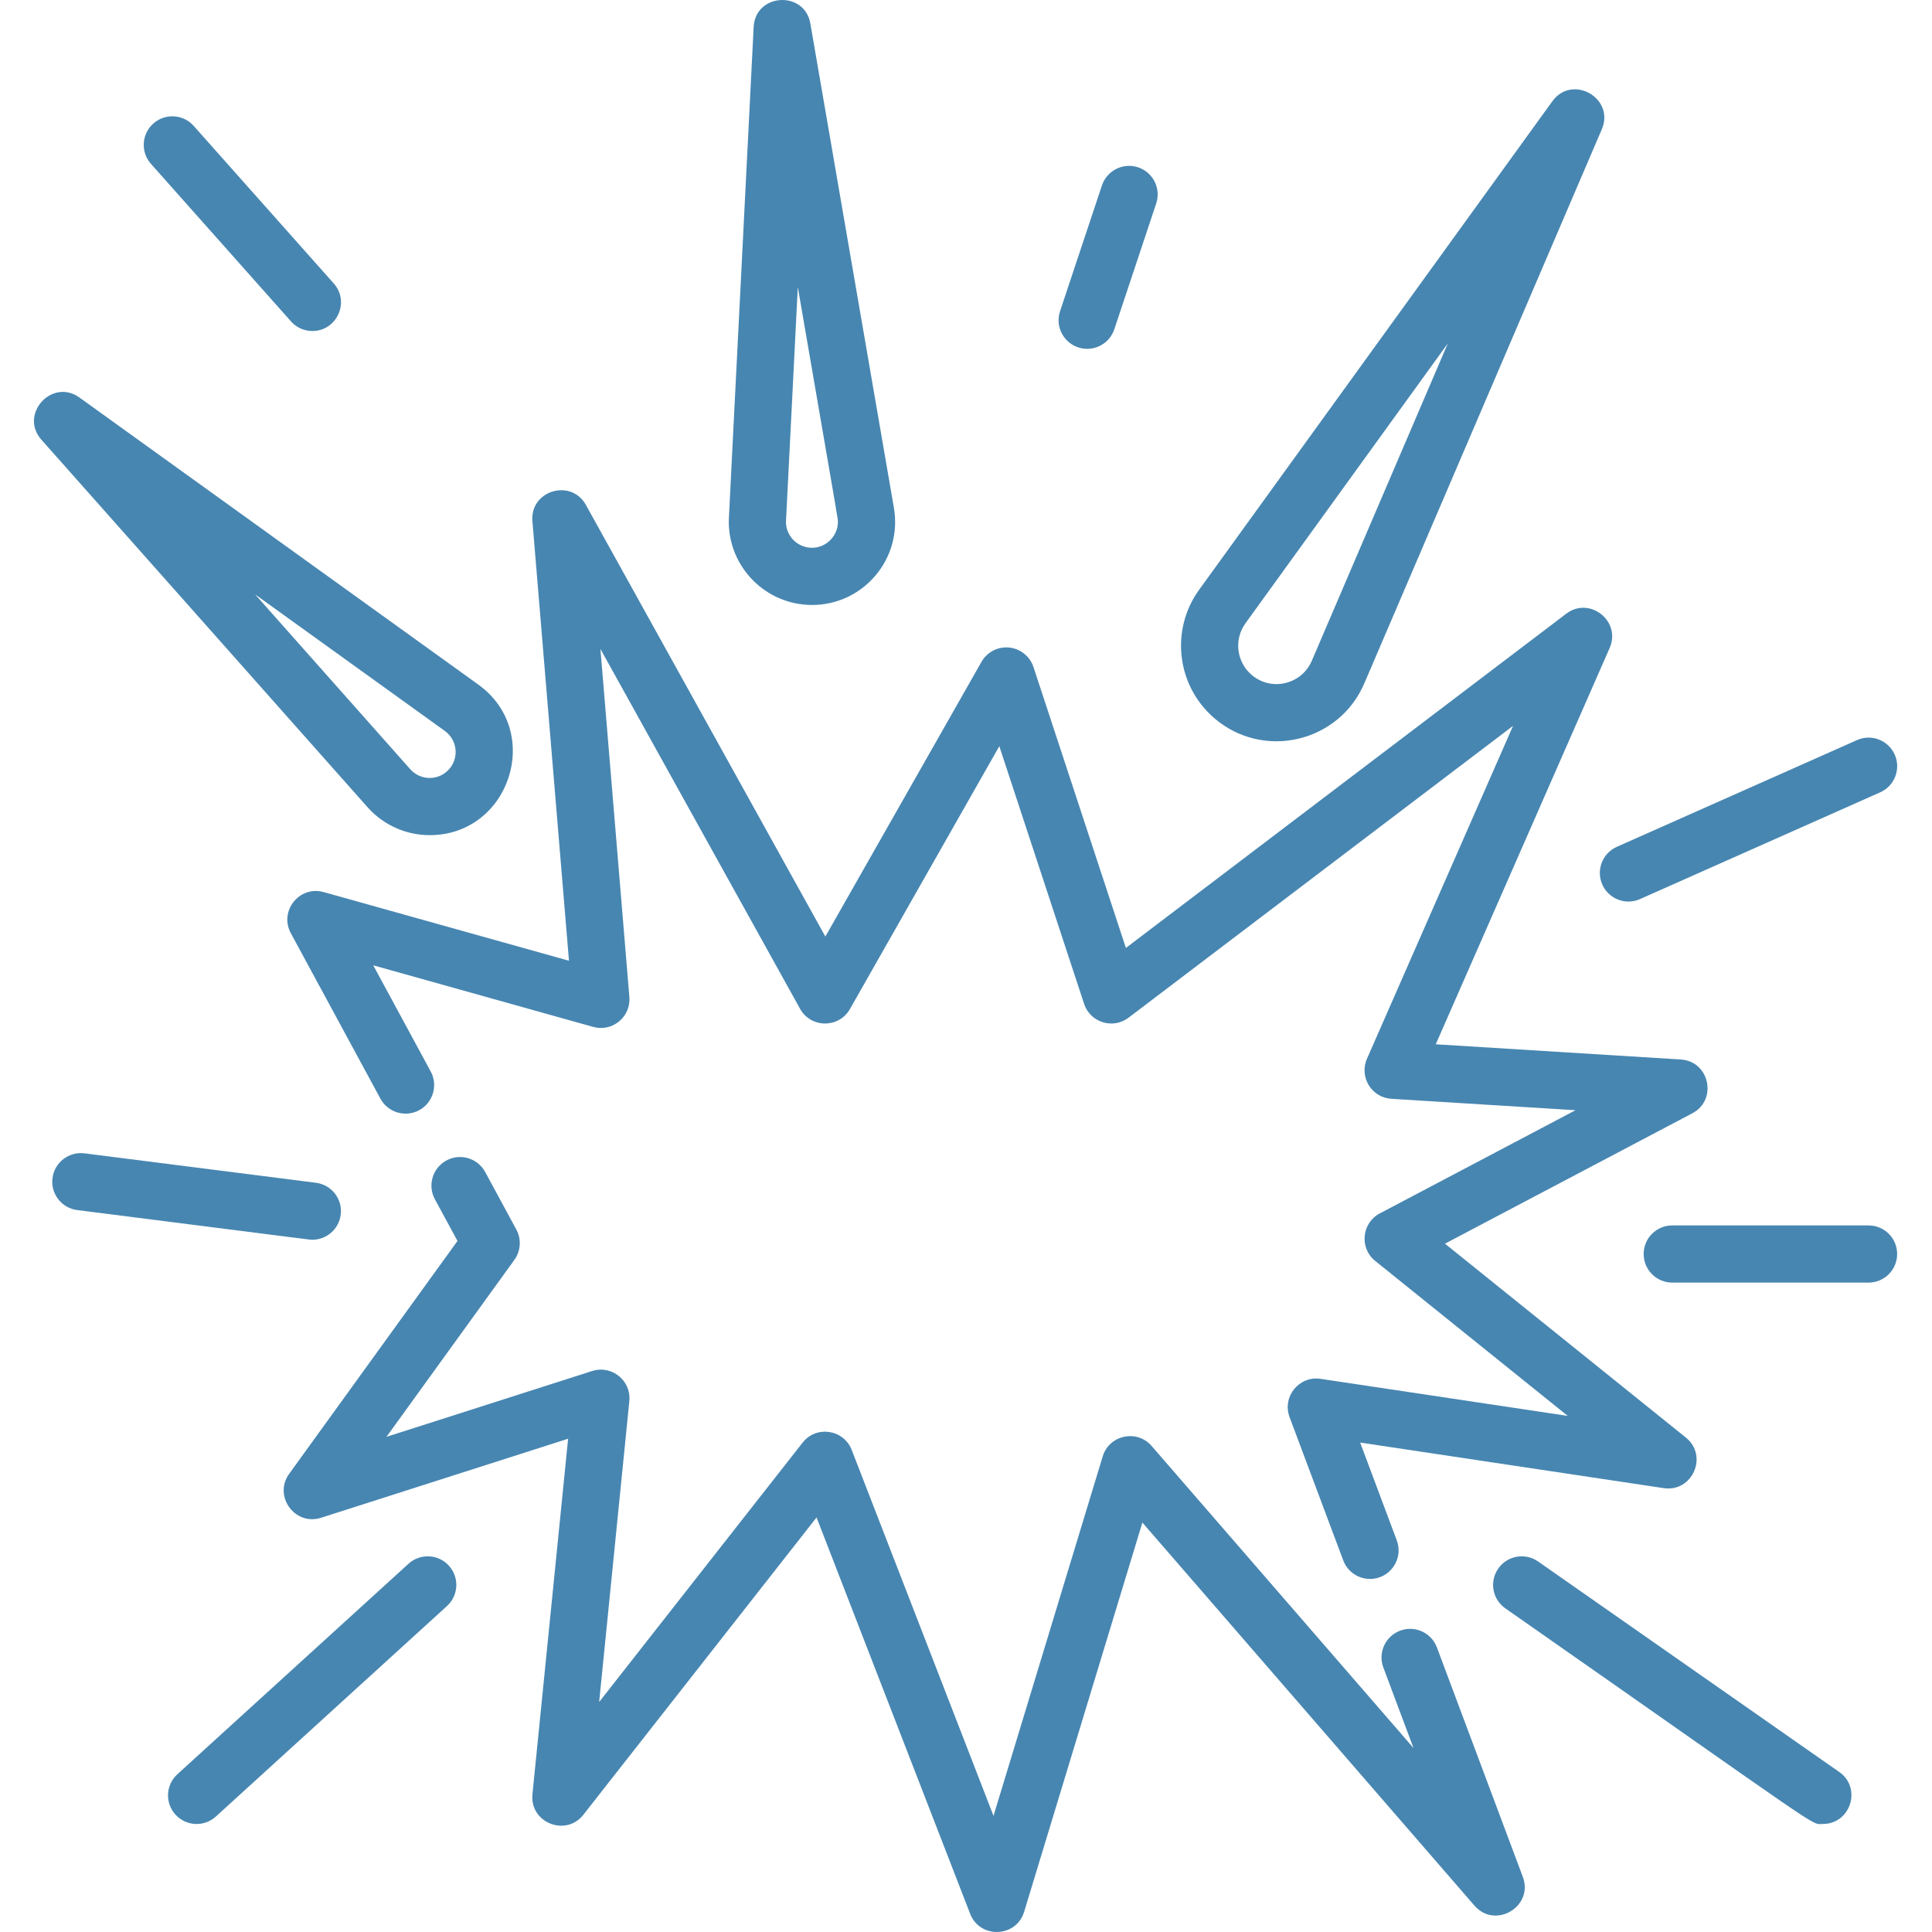 <svg width="54" height="54" viewBox="0 0 54 54" fill="none" xmlns="http://www.w3.org/2000/svg">
<g clip-path="url(#clip0)">
<path d="M40.162 46.046C40.007 45.633 39.547 45.423 39.133 45.578C38.72 45.733 38.51 46.193 38.665 46.607L39.508 48.858L32.189 40.416C31.778 39.942 31.003 40.106 30.821 40.707L27.769 50.754L23.806 40.527C23.583 39.951 22.815 39.834 22.433 40.322L16.747 47.571L17.59 39.161C17.647 38.59 17.101 38.145 16.551 38.32L10.802 40.16L14.377 35.214C14.556 34.965 14.578 34.635 14.431 34.365L13.561 32.758C13.35 32.37 12.866 32.225 12.477 32.436C12.09 32.646 11.945 33.131 12.155 33.519L12.787 34.685L8.083 41.193C7.633 41.815 8.241 42.656 8.974 42.422L15.879 40.213L14.882 50.15C14.803 50.943 15.814 51.35 16.306 50.722L22.823 42.413L27.116 53.491C27.388 54.196 28.405 54.16 28.625 53.435L31.93 42.556L41.211 53.262C41.791 53.931 42.874 53.289 42.563 52.458L40.162 46.046Z" fill="#4786B1"/>
<path d="M15.903 26.853L9.047 24.934C8.367 24.744 7.794 25.465 8.129 26.084L10.633 30.708C10.843 31.096 11.328 31.24 11.717 31.03C12.104 30.82 12.248 30.335 12.038 29.947L10.432 26.981L16.579 28.702C17.115 28.853 17.637 28.421 17.591 27.866L16.782 18.138L22.362 28.196C22.664 28.741 23.448 28.745 23.756 28.203L27.931 20.856L30.301 28.058C30.472 28.578 31.106 28.777 31.543 28.445L42.29 20.288L38.207 29.593C37.984 30.102 38.335 30.678 38.889 30.712L44.036 31.031L38.566 33.915C38.057 34.183 37.992 34.886 38.438 35.244L43.819 39.575L36.911 38.539C36.307 38.449 35.831 39.04 36.044 39.609L37.544 43.613C37.664 43.934 37.968 44.132 38.292 44.132C38.848 44.132 39.237 43.576 39.04 43.053L38.017 40.32L46.502 41.594C47.304 41.714 47.754 40.691 47.121 40.181L40.387 34.761L47.301 31.117C48.013 30.742 47.782 29.663 46.978 29.613L40.13 29.188L44.99 18.112C45.32 17.36 44.429 16.657 43.776 17.154L31.469 26.495L28.886 18.645C28.787 18.345 28.521 18.131 28.206 18.099C27.891 18.067 27.588 18.225 27.432 18.5L23.069 26.177L16.376 14.113C15.96 13.364 14.809 13.712 14.881 14.566L15.903 26.853Z" fill="#4786B1"/>
<path d="M33.942 20.075C35.313 21.251 37.426 20.752 38.133 19.1L44.771 3.614C45.144 2.743 43.944 2.062 43.389 2.83L33.516 16.484C32.698 17.616 32.894 19.177 33.942 20.075ZM34.811 17.421L40.467 9.599L36.665 18.47C36.384 19.125 35.54 19.34 34.982 18.862C34.564 18.503 34.481 17.878 34.811 17.421Z" fill="#4786B1"/>
<path d="M22.699 16.909C24.131 16.909 25.232 15.616 24.984 14.19L22.65 0.659C22.49 -0.274 21.113 -0.192 21.065 0.754C20.333 15.266 20.37 14.495 20.37 14.586C20.37 15.849 21.399 16.909 22.699 16.909ZM22.299 8.023C23.483 14.889 23.42 14.491 23.42 14.59C23.42 15.003 23.047 15.364 22.598 15.304C22.239 15.256 21.968 14.948 21.968 14.586C21.968 14.557 22.297 8.052 22.299 8.023Z" fill="#4786B1"/>
<path d="M12.01 23.343C14.243 23.343 15.202 20.453 13.367 19.133L2.222 11.112C1.453 10.558 0.528 11.581 1.158 12.291L10.272 22.561C10.713 23.058 11.346 23.343 12.01 23.343ZM12.433 20.43C12.833 20.718 12.835 21.307 12.445 21.599C12.136 21.831 11.711 21.776 11.467 21.5L7.13 16.613L12.433 20.43Z" fill="#4786B1"/>
<path d="M8.133 8.983C8.291 9.161 8.51 9.252 8.731 9.252C9.415 9.252 9.787 8.438 9.328 7.922L5.414 3.519C5.121 3.189 4.616 3.16 4.286 3.453C3.956 3.746 3.926 4.251 4.22 4.581L8.133 8.983Z" fill="#4786B1"/>
<path d="M30.387 9.75C30.721 9.75 31.033 9.538 31.145 9.204L32.316 5.688C32.456 5.269 32.23 4.816 31.811 4.677C31.392 4.538 30.94 4.764 30.8 5.182L29.629 8.698C29.456 9.215 29.842 9.75 30.387 9.75Z" fill="#4786B1"/>
<path d="M44.785 24.724C44.964 25.127 45.437 25.309 45.84 25.129L52.552 22.146C52.955 21.967 53.137 21.495 52.958 21.092C52.778 20.688 52.306 20.506 51.903 20.686L45.191 23.669C44.787 23.848 44.606 24.32 44.785 24.724Z" fill="#4786B1"/>
<path d="M8.731 34.651C9.128 34.651 9.472 34.356 9.523 33.952C9.579 33.514 9.269 33.114 8.831 33.059L2.361 32.236C1.924 32.182 1.523 32.49 1.467 32.928C1.411 33.366 1.721 33.766 2.159 33.822C9.07 34.7 8.652 34.651 8.731 34.651Z" fill="#4786B1"/>
<path d="M11.417 43.708L4.957 49.591C4.631 49.888 4.607 50.394 4.905 50.72C5.202 51.046 5.707 51.07 6.033 50.773L12.493 44.889C12.82 44.592 12.843 44.087 12.546 43.761C12.249 43.434 11.743 43.411 11.417 43.708Z" fill="#4786B1"/>
<path d="M51.407 49.527L42.99 43.644C42.628 43.391 42.13 43.479 41.877 43.841C41.624 44.203 41.712 44.701 42.074 44.954C51.19 51.325 50.59 50.981 50.948 50.981C51.724 50.981 52.048 49.975 51.407 49.527Z" fill="#4786B1"/>
<path d="M52.227 34.251H46.74C46.298 34.251 45.941 34.608 45.941 35.049C45.941 35.491 46.298 35.849 46.74 35.849H52.227C52.668 35.849 53.026 35.491 53.026 35.049C53.026 34.608 52.668 34.251 52.227 34.251Z" fill="#4786B1"/>
</g>
<defs>
<clipPath id="clip0">
<rect width="54" height="54" fill="white"/>
</clipPath>
</defs>
</svg>
